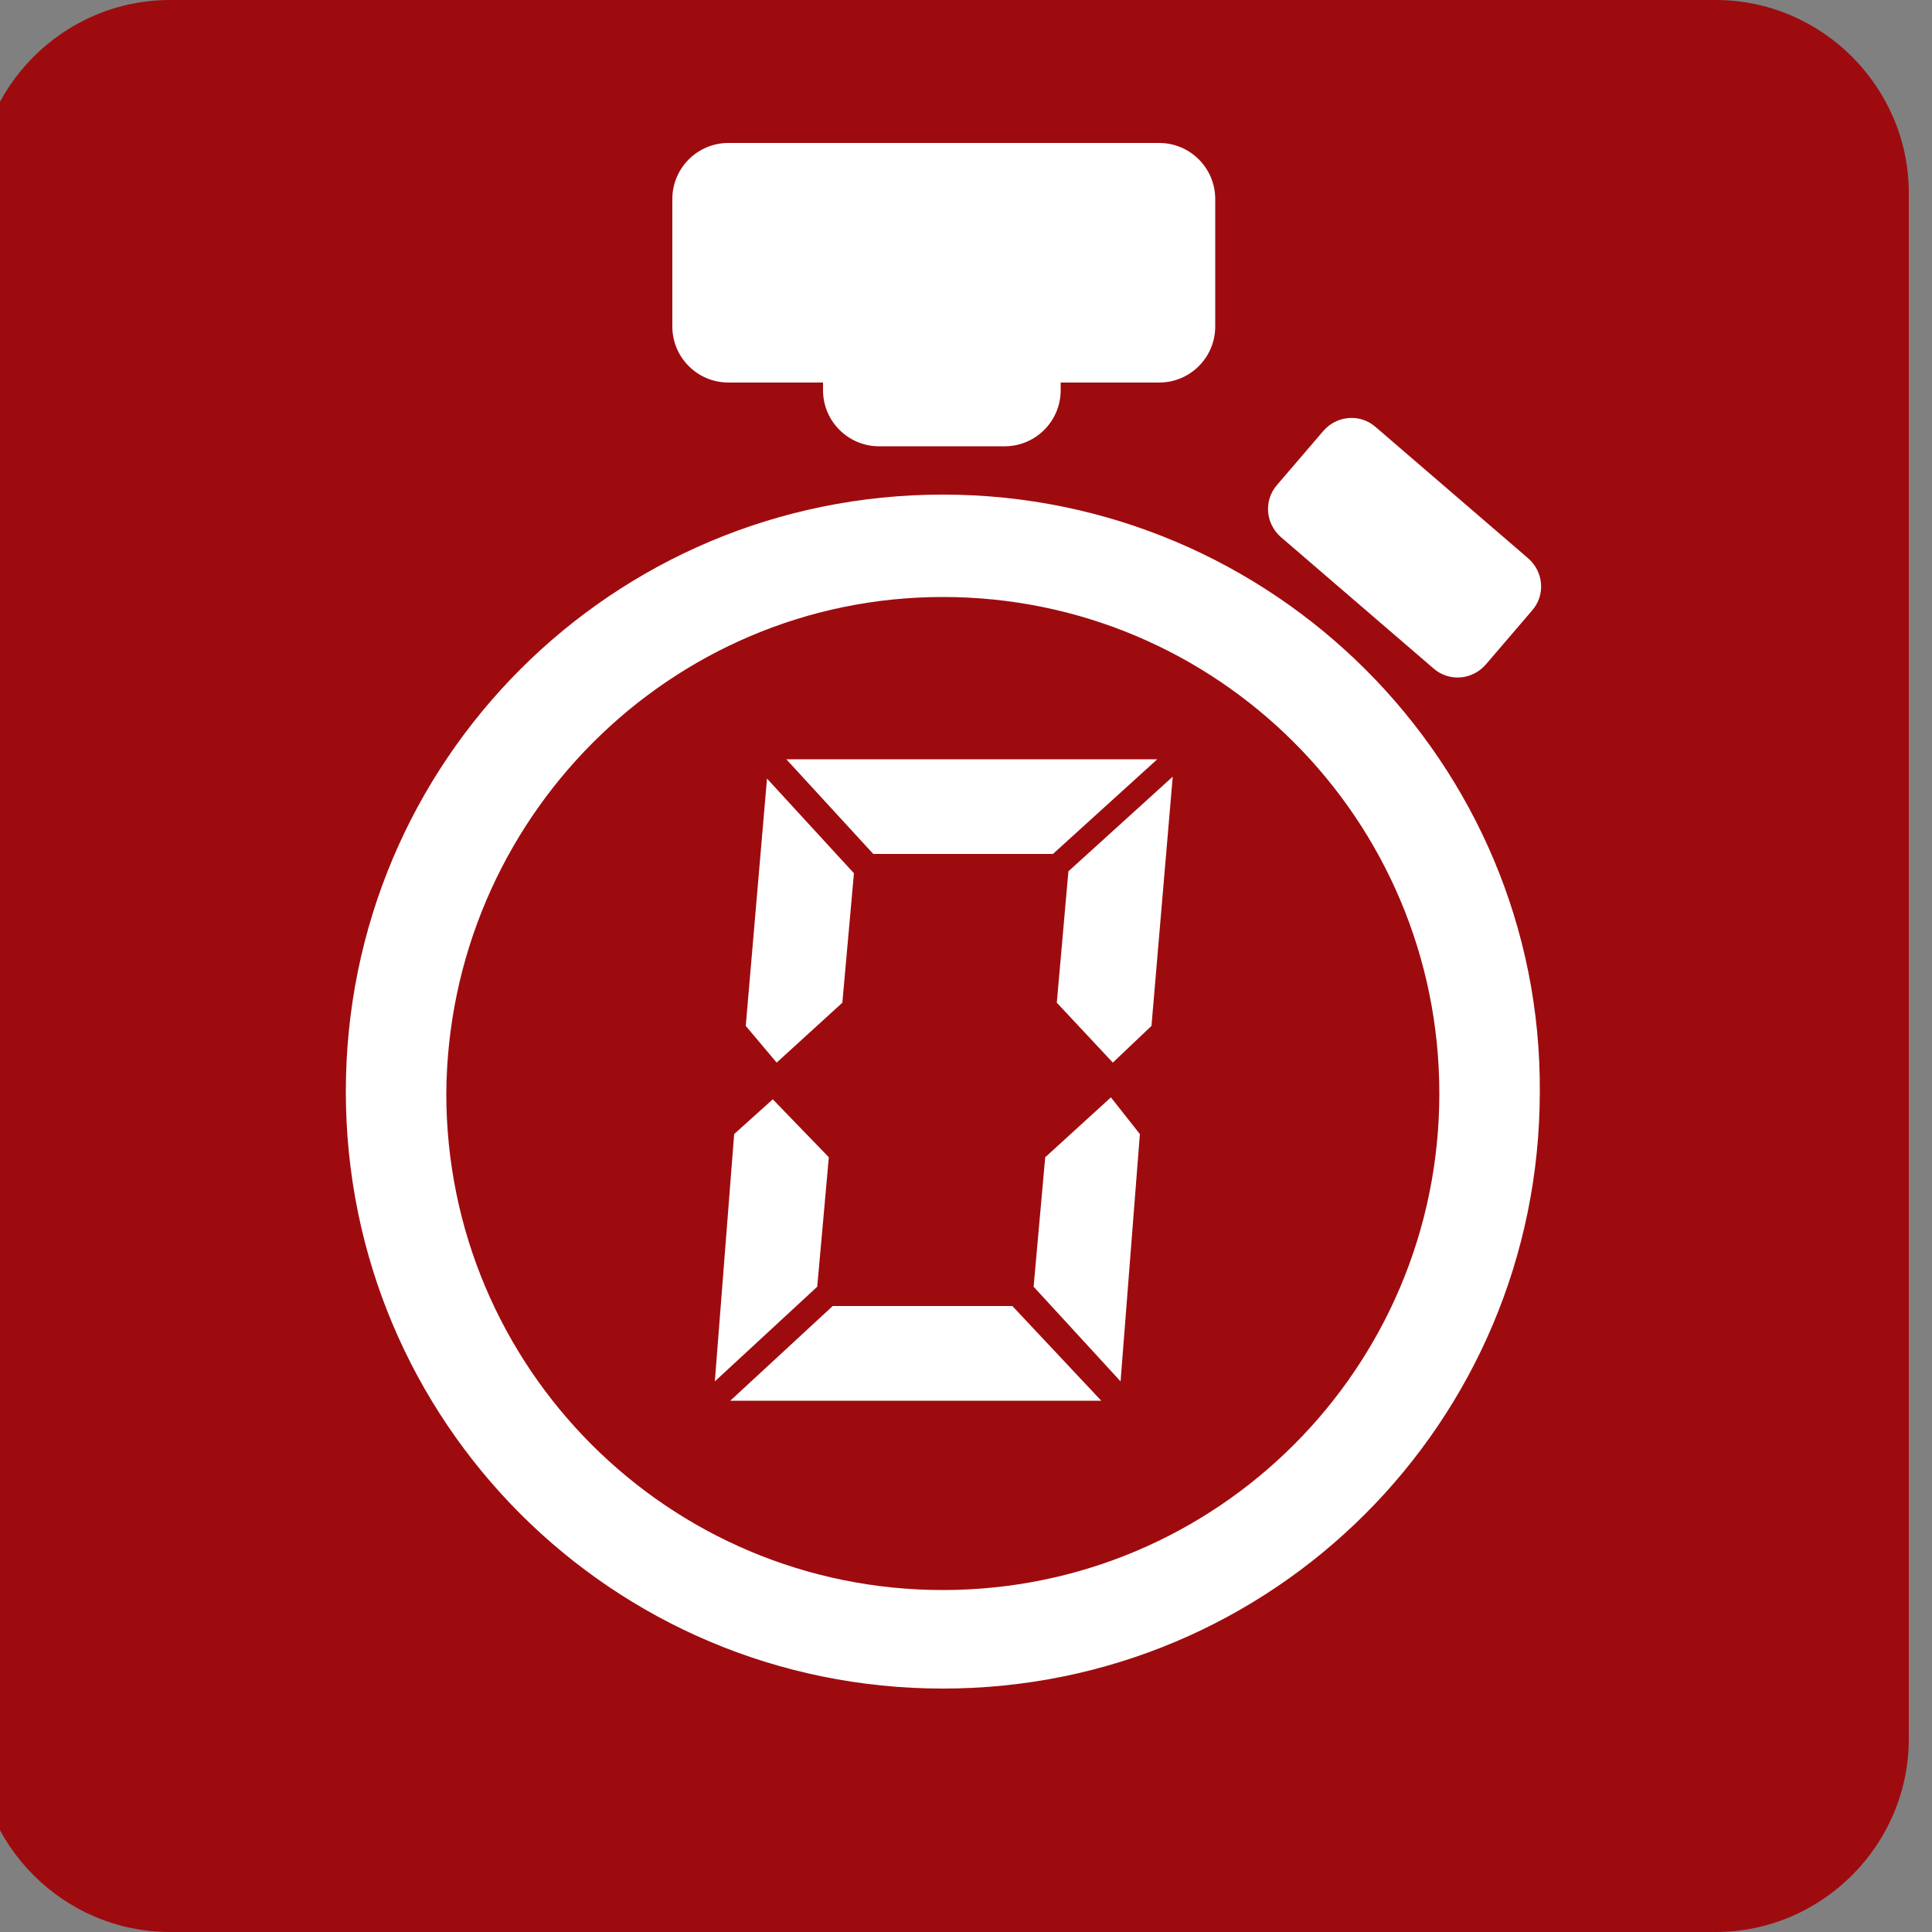 <?xml version="1.0" encoding="utf-8"?>
<!-- Generator: Adobe Illustrator 21.1.0, SVG Export Plug-In . SVG Version: 6.00 Build 0)  -->
<svg version="1.1" xmlns="http://www.w3.org/2000/svg" xmlns:xlink="http://www.w3.org/1999/xlink" x="0px" y="0px"
	 viewBox="0 0 100 100" style="enable-background:new 0 0 100 100;" xml:space="preserve">
<rect x="0" y="0" width="100" height="100" fill="#808080" stroke="none"/>
<style type="text/css">
	.st0{fill:#9E0B0F;}
	.st1{fill:#FFFFFF;}
</style>
<g id="Layer_1">
	<g>
		<path class="st0" d="M98.8,90c0,5.5-4.5,10-10,10h-80c-5.5,0-10-4.5-10-10V10c0-5.5,4.5-10,10-10h80c5.5,0,10,4.5,10,10V90z"/>
		<path class="st1" d="M76.9,34.4c-0.7,0.8-1.9,0.9-2.7,0.2l-7.9-6.8c-0.8-0.7-0.9-1.9-0.2-2.7l2.4-2.8c0.7-0.8,1.9-0.9,2.7-0.2
			l7.9,6.8c0.8,0.7,0.9,1.9,0.2,2.7L76.9,34.4z"/>
		<path class="st1" d="M48.8,30.9c14.2,0,25.7,11.5,25.7,25.7c0,14.2-11.5,25.7-25.7,25.7c-14.2,0-25.7-11.5-25.7-25.7
			C23.2,42.4,34.7,30.9,48.8,30.9 M48.8,25.6c-17.1,0-30.9,13.8-30.9,30.9c0,17.1,13.8,30.9,30.9,30.9c17.1,0,30.9-13.8,30.9-30.9
			C79.8,39.5,65.9,25.6,48.8,25.6"/>
		<path class="st1" d="M60,7.4H37.7c-1.6,0-2.9,1.3-2.9,2.9v6.6c0,1.6,1.3,2.9,2.9,2.9h4.9v0.4c0,1.6,1.3,2.9,2.9,2.9h6.5
			c1.6,0,2.9-1.3,2.9-2.9v-0.4H60c1.6,0,2.9-1.3,2.9-2.9v-6.6C62.9,8.7,61.6,7.4,60,7.4"/>
		<path class="st1" d="M42.9,59.9l-0.6,6.7L37,71.5L38,58.7l2-1.8L42.9,59.9z M57,72.5H37.8l5.3-4.9h9.3L57,72.5z M38.6,53.1
			l1.1-12.8l4.5,4.9l-0.6,6.7L40.2,55L38.6,53.1z M59.9,39.3l-5.4,4.9h-9.3l-4.5-4.9H59.9z M59,58.7L58,71.5l-4.5-4.9l0.6-6.7
			l3.4-3.1L59,58.7z M54.7,51.9l0.6-6.8l5.4-4.9l-1.1,12.9l-2,1.9L54.7,51.9z"/>
	</g>
</g>
<g id="Layer_2">
</g>
<g id="Layer_3">
</g>
<g id="Layer_6">
</g>
</svg>
